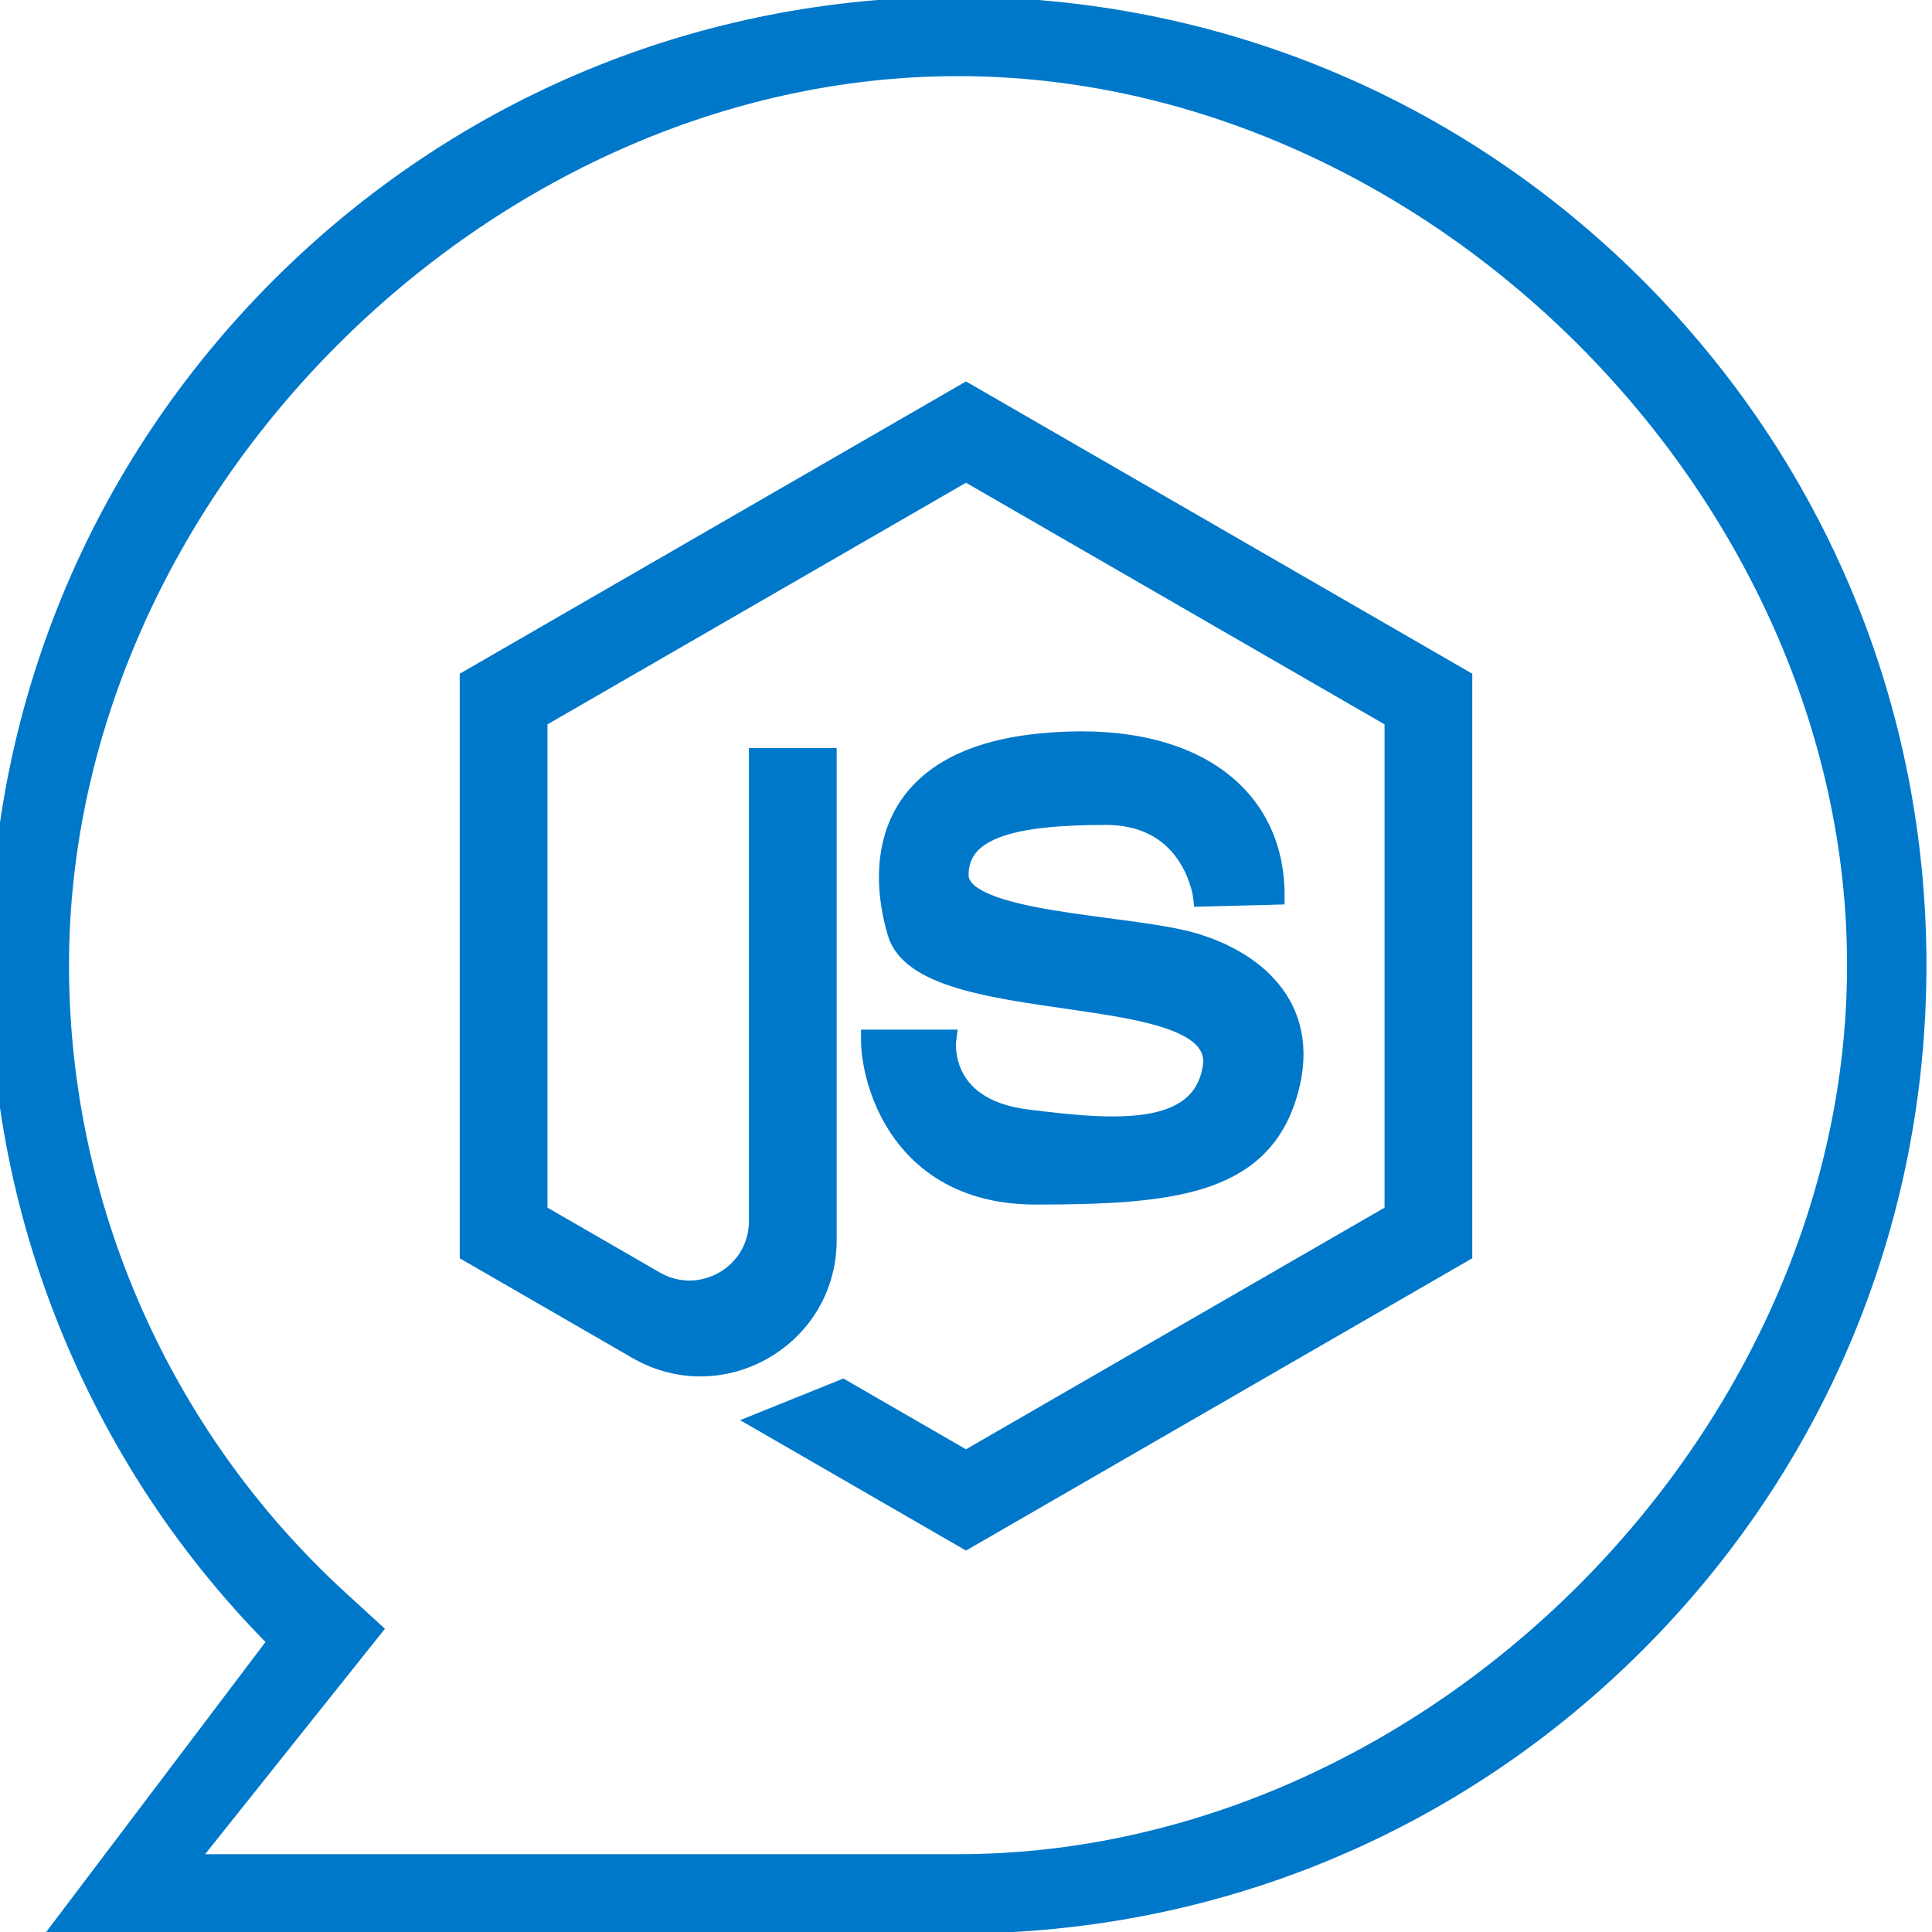 <svg version="1.1" id="Layer_1" xmlns="http://www.w3.org/2000/svg" xmlns:xlink="http://www.w3.org/1999/xlink" x="0px" y="0px"
	 viewBox="0 0 100 100" enable-background="new 0 0 100 100" xml:space="preserve">
<g>
	<path fill="#0078ca" stroke="#0078ca" stroke-width="0.25" stroke-miterlimit="10" d="M84.943,14.601
		c-9.444-9.444-22-14.645-35.355-14.645c-13.355,0-25.912,5.201-35.355,14.645s-14.645,22-14.645,35.355
		c0,7.137,1.473,14.031,4.38,20.49c2.441,5.426,5.778,10.304,9.938,14.534L2.58,99.956h47.008c13.356,0,25.912-5.201,35.355-14.645
		c9.444-9.444,14.645-22,14.645-35.355S94.387,24.044,84.943,14.601L84.943,14.601z M49.588,96.097h-39.23l9.396-11.779
		l-1.967-1.801c-9.113-8.346-14.34-20.214-14.34-32.561c0-24.339,21.801-46.141,46.141-46.141s46.141,21.801,46.141,46.141
		S73.927,96.097,49.588,96.097L49.588,96.097z"/>
</g>
<g>
	<path fill="#0078ca" stroke="#0078ca" stroke-miterlimit="10" d="M62.258,46.424c0,0-0.492-4.225-5.01-4.225
		c-4.519,0-7.614,0.589-7.614,3.095c0,2.505,8.793,2.505,12.133,3.488c3.34,0.982,6.287,3.537,4.814,8.056
		c-1.474,4.519-5.993,5.01-12.968,5.01s-8.548-5.797-8.548-8.056h3.93c0,0-0.492,3.537,4.126,4.126
		c4.617,0.589,9.033,0.921,9.628-2.652c0.786-4.716-14.933-2.358-16.309-6.975c-1.162-3.901-0.492-9.038,7.368-9.825
		s12.182,2.684,12.182,7.86L62.258,46.424z"/>
	<path fill="#0078ca" stroke="#0078ca" stroke-miterlimit="10" d="M24.296,64.84l8.688,5.016c4.365,2.52,9.822-0.63,9.822-5.67
		v-8.789V39.22h-3.541v23.981c0,2.753-2.98,4.473-5.364,3.096l-6.064-3.501V37.204L50,24.409l22.164,12.795v25.593L50,75.592
		l-6.385-3.686l-4.169,1.681L50,79.68l25.705-14.841V35.16L50,20.32L24.295,35.161L24.296,64.84L24.296,64.84L24.296,64.84z"/>
</g>
</svg>
